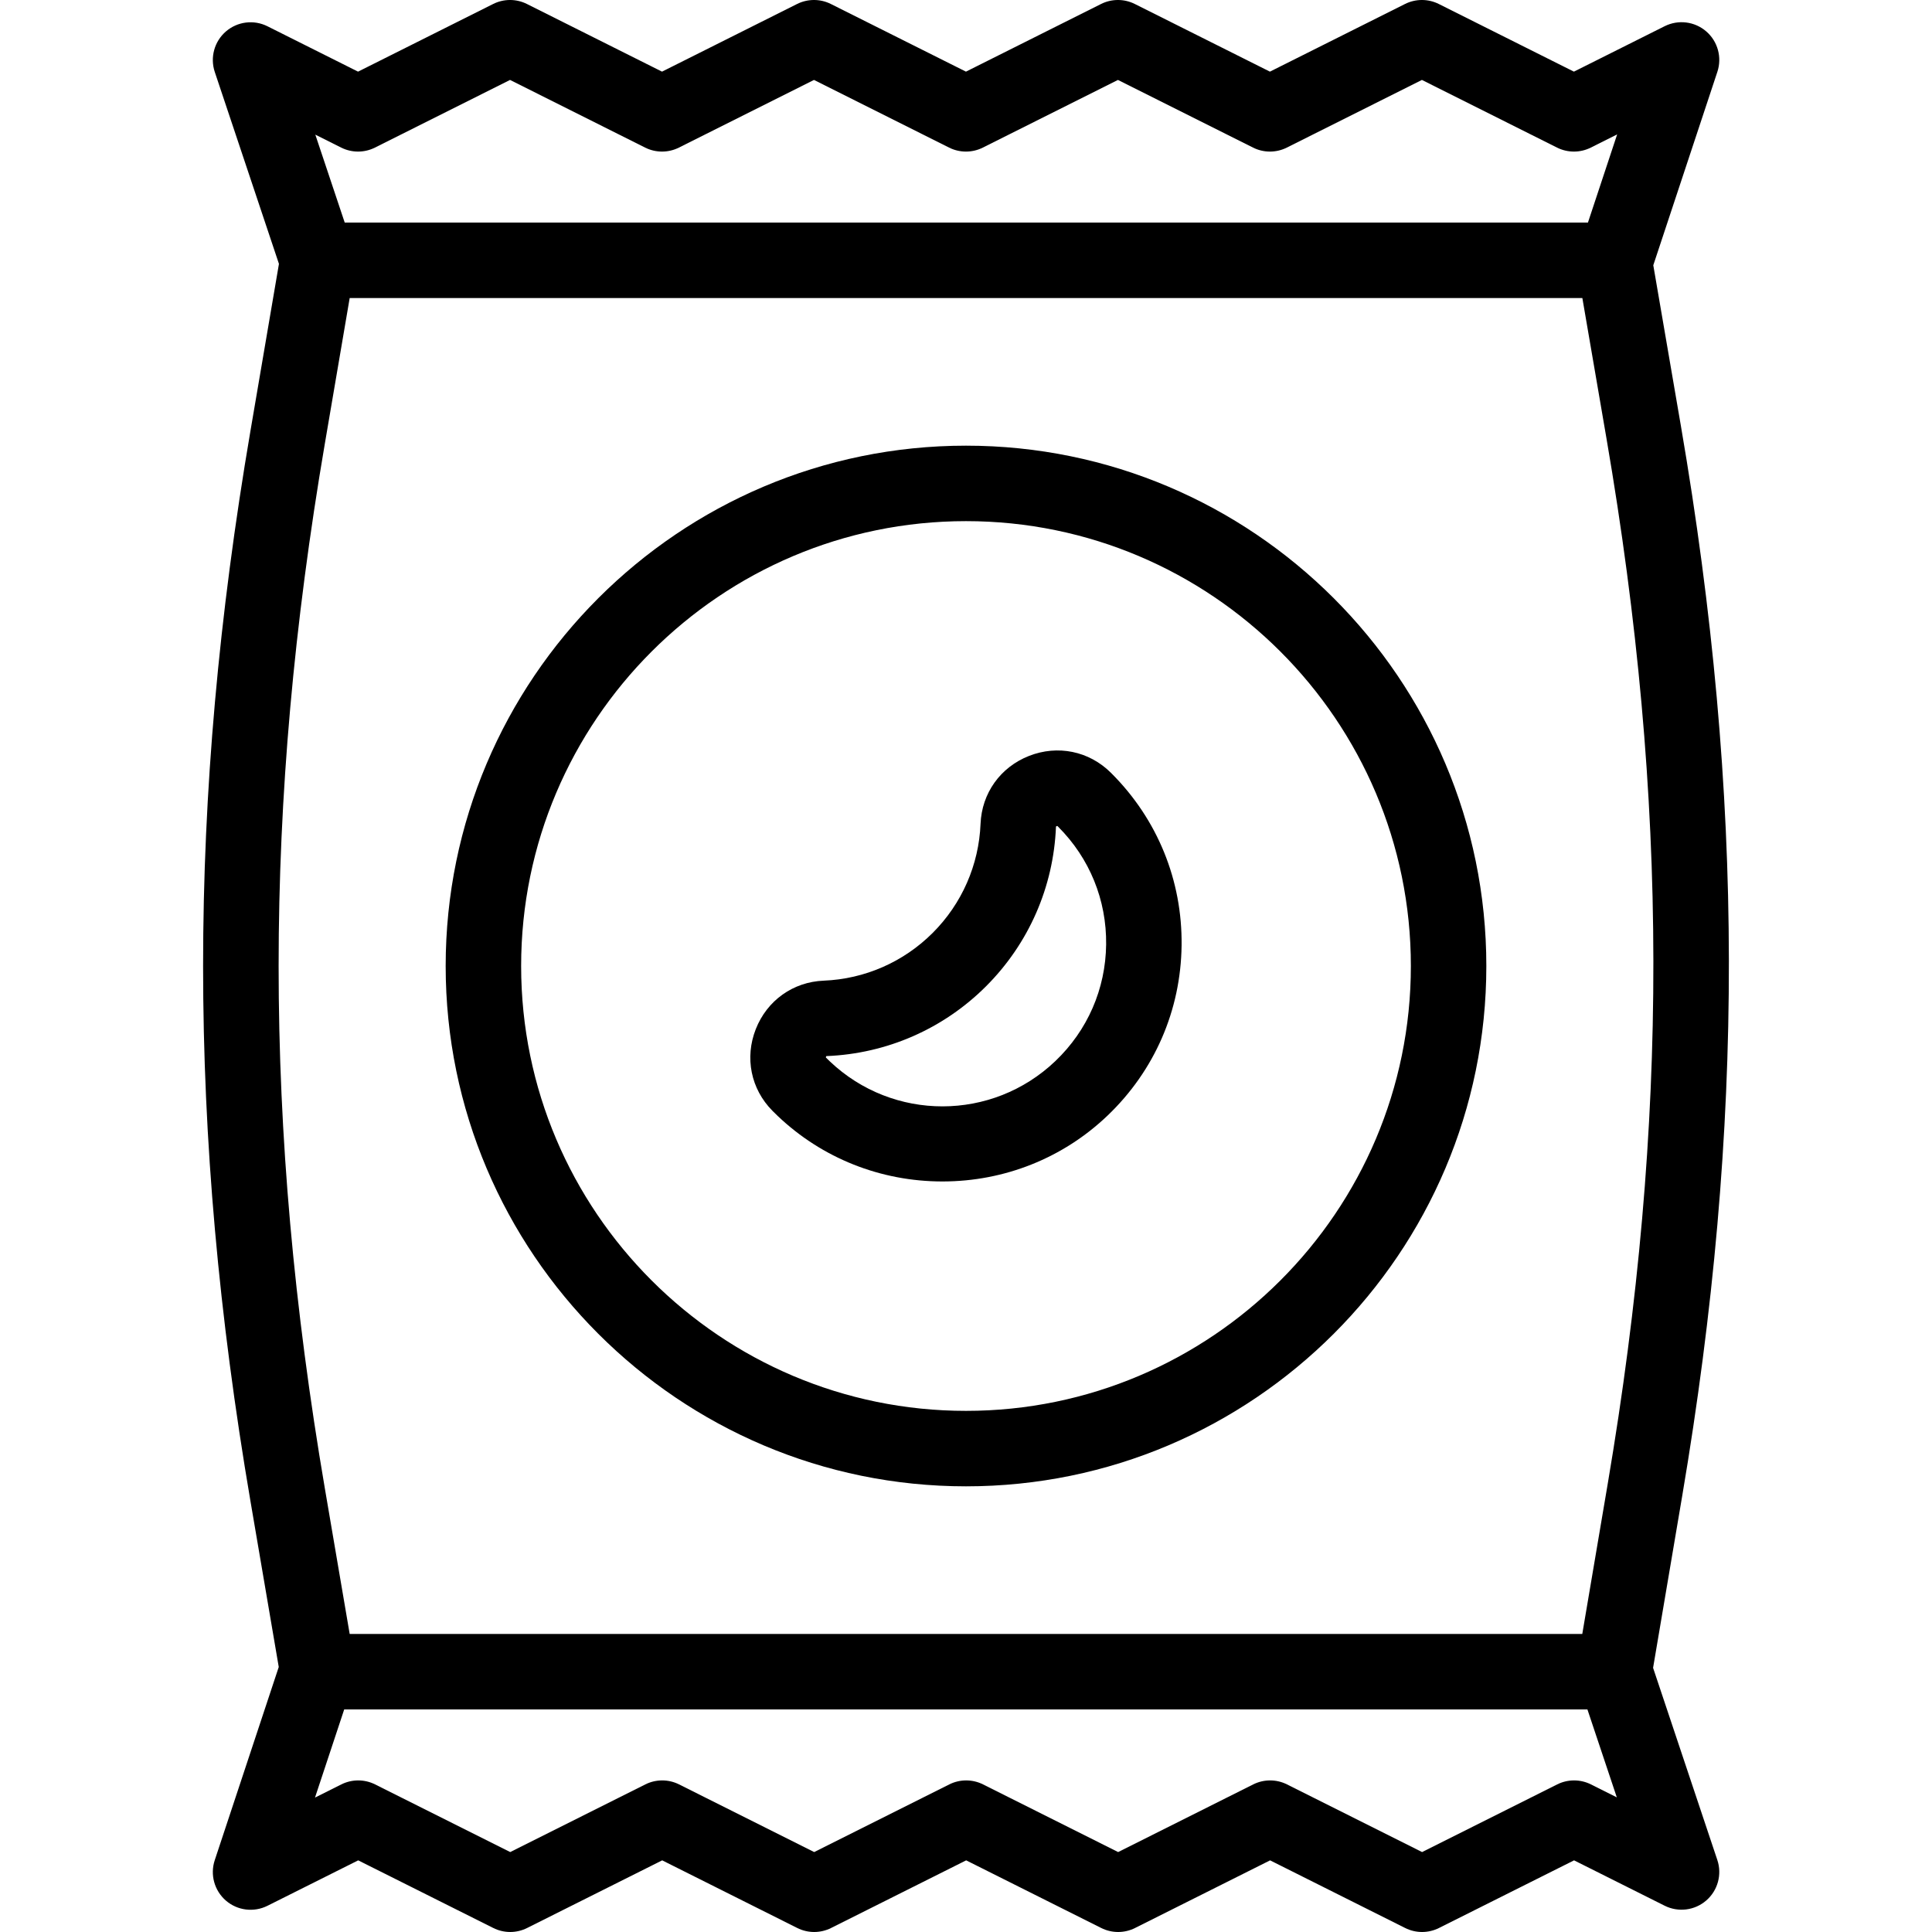 <svg xmlns="http://www.w3.org/2000/svg" width="512" viewBox="0 0 512.001 512.001" height="512" id="Capa_1"><g><path d="m438.085 441.997 7.709-45.499c16.615-98.073 16.511-185.55-.34-283.635l-7.314-42.572 16.982-51.259c1.272-3.837.107-8.062-2.949-10.707-3.058-2.645-7.405-3.189-11.021-1.379l-24.048 12.041-35.805-17.928c-2.818-1.412-6.137-1.412-8.955 0l-35.8 17.928-35.8-17.928c-2.818-1.412-6.137-1.412-8.955 0l-35.799 17.928-35.799-17.928c-2.818-1.412-6.138-1.412-8.956 0l-35.792 17.928-35.799-17.928c-2.818-1.412-6.137-1.412-8.955 0l-35.799 17.928-24.007-12.023c-3.616-1.812-7.974-1.264-11.03 1.388-3.058 2.652-4.215 6.887-2.932 10.725l17.004 50.852-7.551 44.26c-16.731 98.075-16.731 185.548 0 283.623l7.5 43.961-16.961 51.196c-1.271 3.837-.107 8.062 2.949 10.707 3.058 2.646 7.404 3.189 11.02 1.379l24.048-12.041 35.805 17.928c2.818 1.412 6.137 1.412 8.955 0l35.8-17.928 35.801 17.928c2.818 1.412 6.137 1.412 8.955 0l35.8-17.928 35.798 17.928c1.409.706 2.943 1.059 4.478 1.059 1.534 0 3.069-.353 4.478-1.059l35.793-17.928 35.798 17.928c2.818 1.412 6.137 1.412 8.955 0l35.8-17.928 24.007 12.022c3.618 1.812 7.975 1.264 11.03-1.388 3.058-2.652 4.215-6.887 2.932-10.725zm-347.672-402.885c2.818 1.412 6.137 1.412 8.955 0l35.799-17.928 35.799 17.928c2.818 1.412 6.138 1.412 8.956 0l35.792-17.928 35.799 17.928c2.818 1.412 6.137 1.412 8.955 0l35.799-17.928 35.801 17.928c2.818 1.412 6.137 1.412 8.955 0l35.8-17.928 35.806 17.928c2.818 1.412 6.137 1.412 8.955 0l6.977-3.493-7.739 23.36h-329.47l-7.79-23.298zm-4.323 78.44 6.581-38.573h326.67l6.403 37.271c16.451 95.759 16.553 181.161.332 276.907l-6.755 39.865h-326.65l-6.581-38.573c-16.334-95.749-16.334-181.148 0-276.897zm335.534 355.337c-2.818-1.412-6.137-1.412-8.955 0l-35.8 17.928-35.798-17.928c-2.818-1.412-6.138-1.412-8.956 0l-35.793 17.928-35.798-17.928c-2.818-1.412-6.137-1.412-8.955 0l-35.8 17.928-35.801-17.928c-2.818-1.412-6.137-1.412-8.955 0l-35.8 17.928-35.805-17.928c-1.409-.706-2.943-1.059-4.477-1.059s-3.068.353-4.478 1.059l-6.977 3.493 7.739-23.36h329.468l7.79 23.298z"></path><path d="m256.001 393.894c76.035 0 137.894-61.858 137.894-137.894s-61.858-137.894-137.894-137.894-137.894 61.859-137.894 137.894 61.858 137.894 137.894 137.894zm0-255.787c65.007 0 117.894 52.887 117.894 117.894s-52.887 117.894-117.894 117.894-117.894-52.888-117.894-117.895 52.887-117.893 117.894-117.893z"></path><path d="m206.111 295.752c11.772 11.189 27.268 17.349 43.642 17.349h.062c16.396-.016 31.904-6.206 43.67-17.431 12.47-11.896 19.449-27.925 19.651-45.135.202-17.215-6.39-33.398-18.561-45.569l-.212-.212c-5.771-5.715-14.073-7.412-21.668-4.424-7.589 2.984-12.507 9.876-12.837 17.983-.443 10.912-4.943 21.177-12.671 28.904v.001c-7.729 7.729-17.994 12.229-28.906 12.67-8.107.329-15 5.249-17.988 12.84-2.986 7.583-1.3 15.873 4.395 21.629.464.47.937.933 1.423 1.395zm12.875-15.867c.001 0 .032-.009.105-.012 15.947-.646 30.948-7.221 42.239-18.513 11.29-11.29 17.864-26.289 18.513-42.235.001-.046.006-.075.005-.084.074-.075.274-.152.347-.152.004 0 .008-.011.06.041l.179.179c8.331 8.331 12.843 19.408 12.704 31.191-.139 11.779-4.918 22.753-13.457 30.899-16.75 15.978-43.013 16.003-59.785.061-.331-.315-.657-.634-.983-.964-.027-.027-.045-.049-.052-.055-.003-.11.079-.311.125-.356z"></path></g></svg>